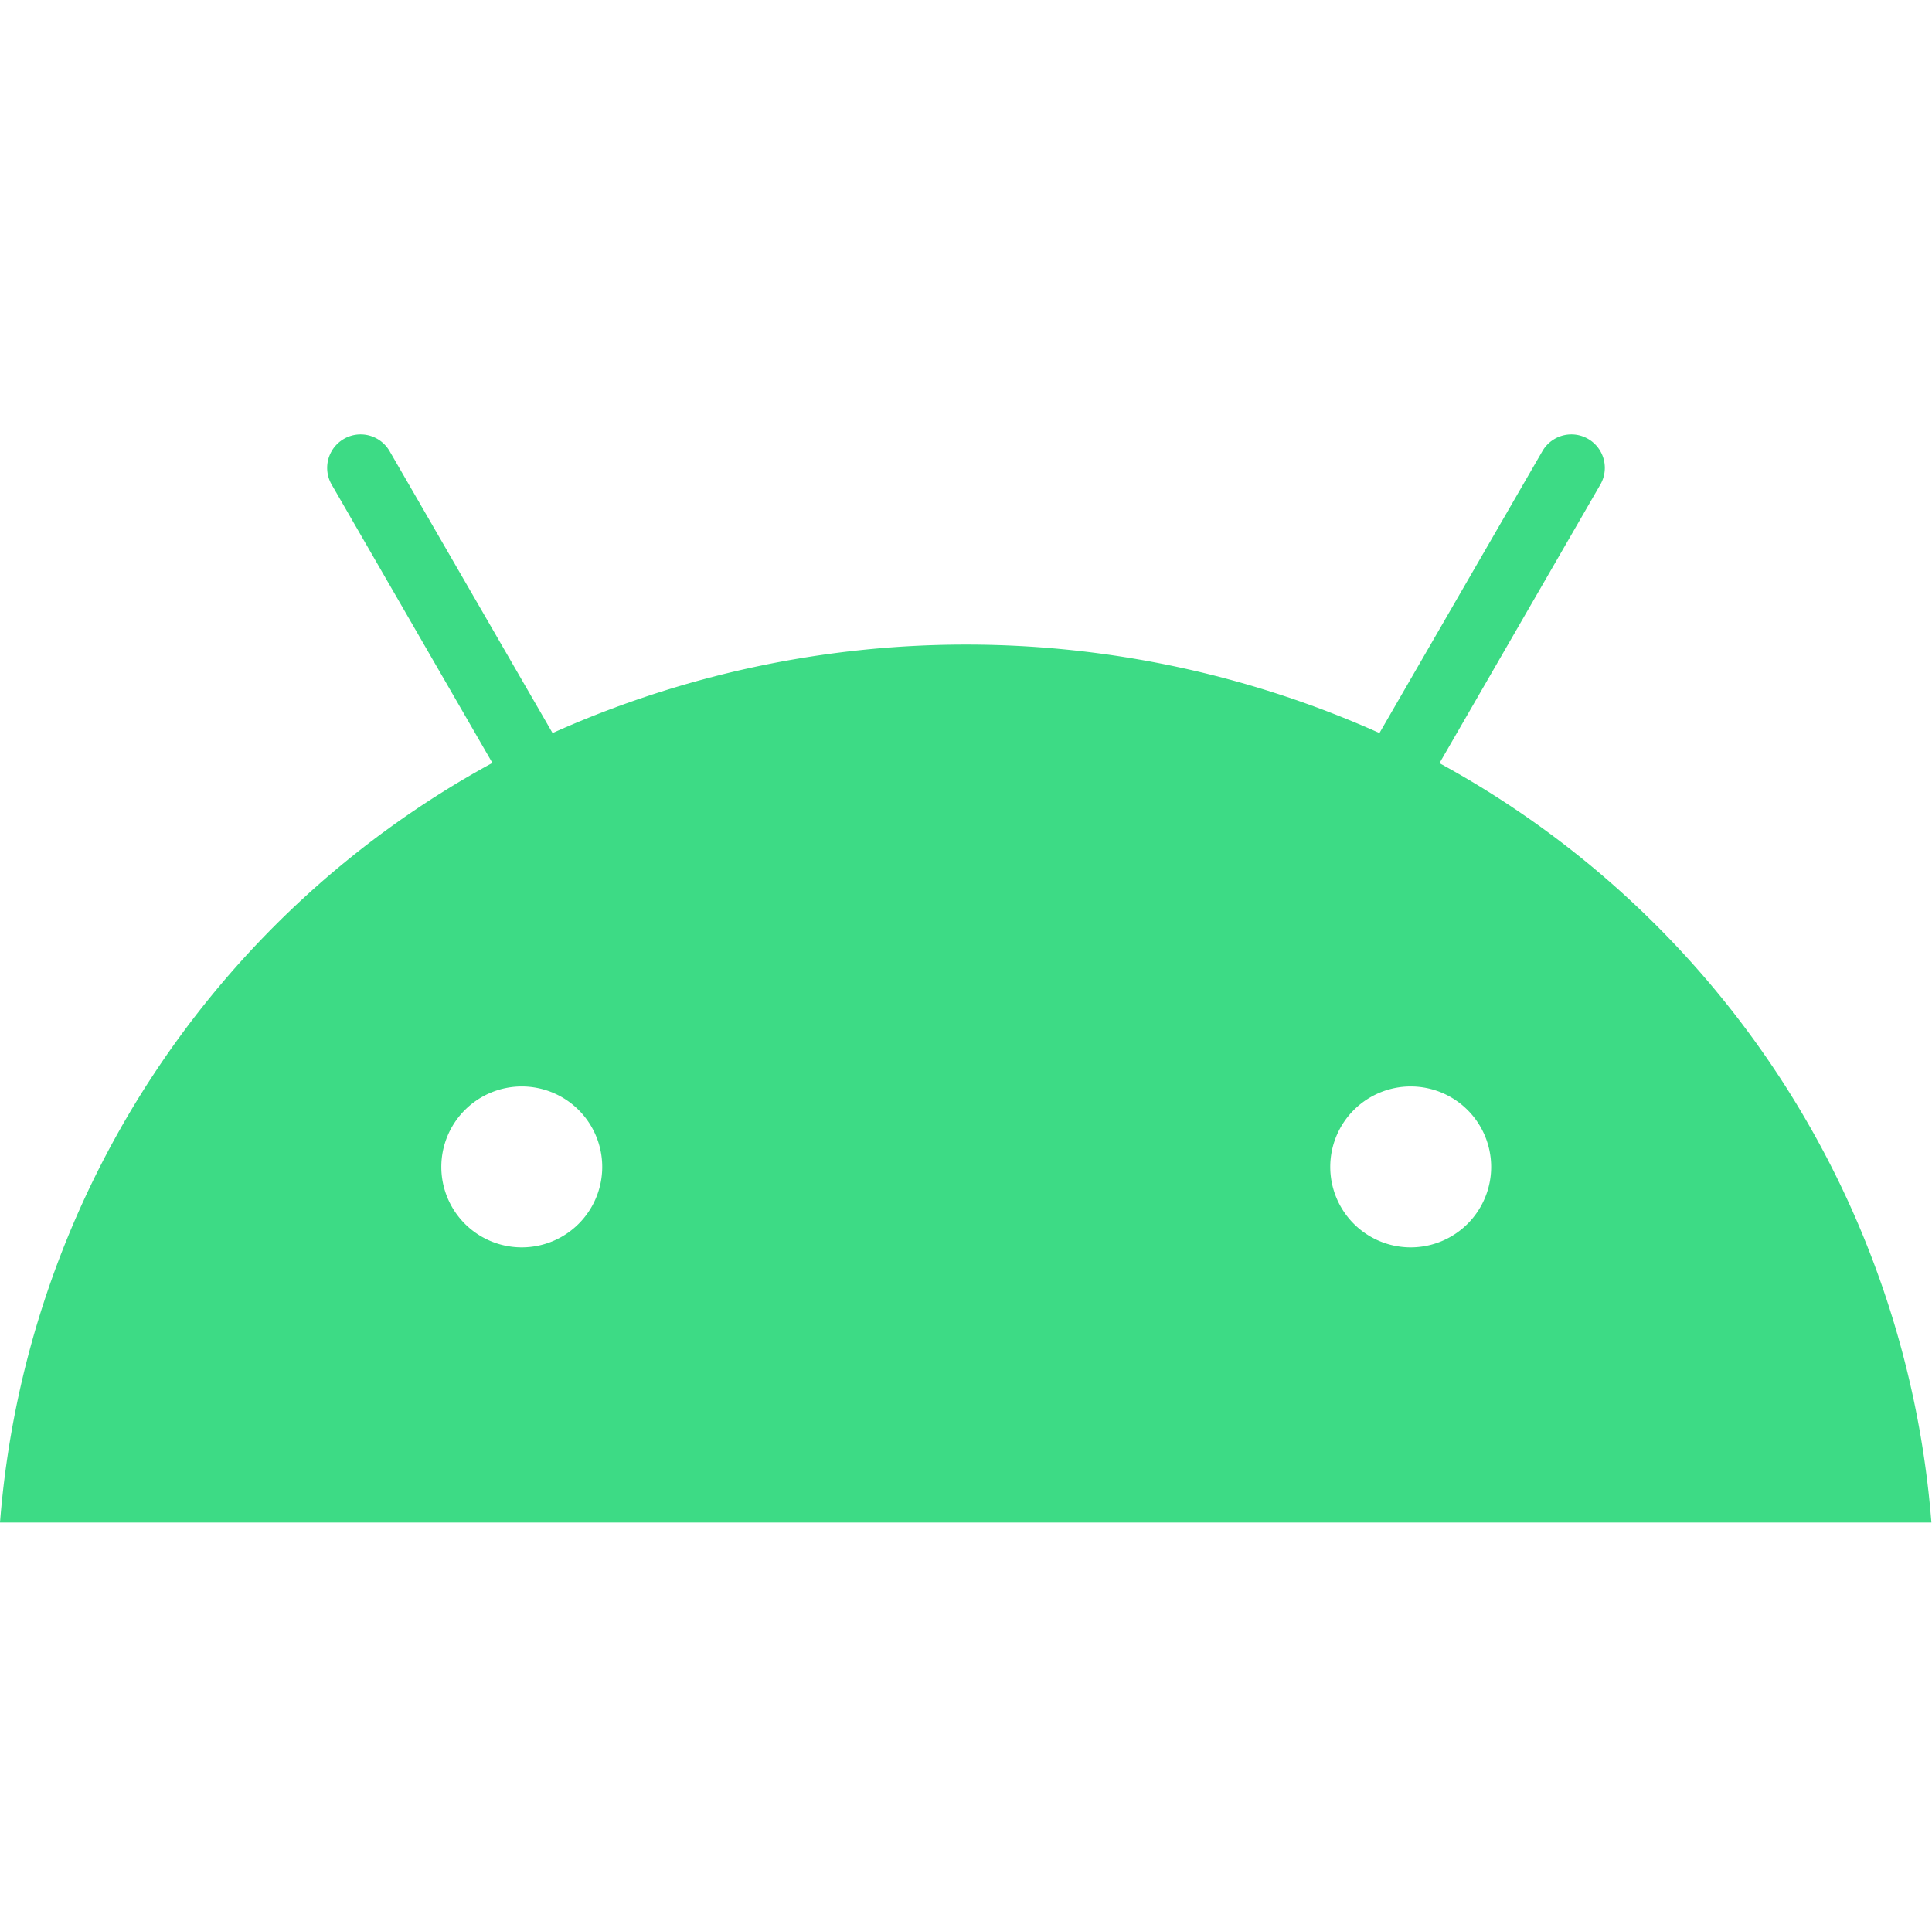 <svg xmlns="http://www.w3.org/2000/svg" width="32.01" height="32" viewBox="0 0 32.01 32"><g id="Android" transform="translate(0.01)"><rect id="Rectangle_1654" data-name="Rectangle 1654" width="32" height="32" fill="none"></rect><g id="Group_5228" data-name="Group 5228" transform="translate(0 7.2)"><path id="Path_5865" data-name="Path 5865" d="M125.683,115.789a1.333,1.333,0,1,1,1.332-1.333,1.333,1.333,0,0,1-1.332,1.333m-14.728,0a1.333,1.333,0,1,1,1.332-1.333,1.333,1.333,0,0,1-1.332,1.333m15.206-8.027,2.663-4.612a.554.554,0,1,0-.96-.554l-2.7,4.671a16.74,16.74,0,0,0-13.7,0l-2.7-4.671a.554.554,0,0,0-.96.554l2.663,4.612a15.724,15.724,0,0,0-8.158,12.586h32a15.725,15.725,0,0,0-8.158-12.586" transform="translate(-102.319 -102.32)" fill="#3ddb85"></path></g></g></svg>